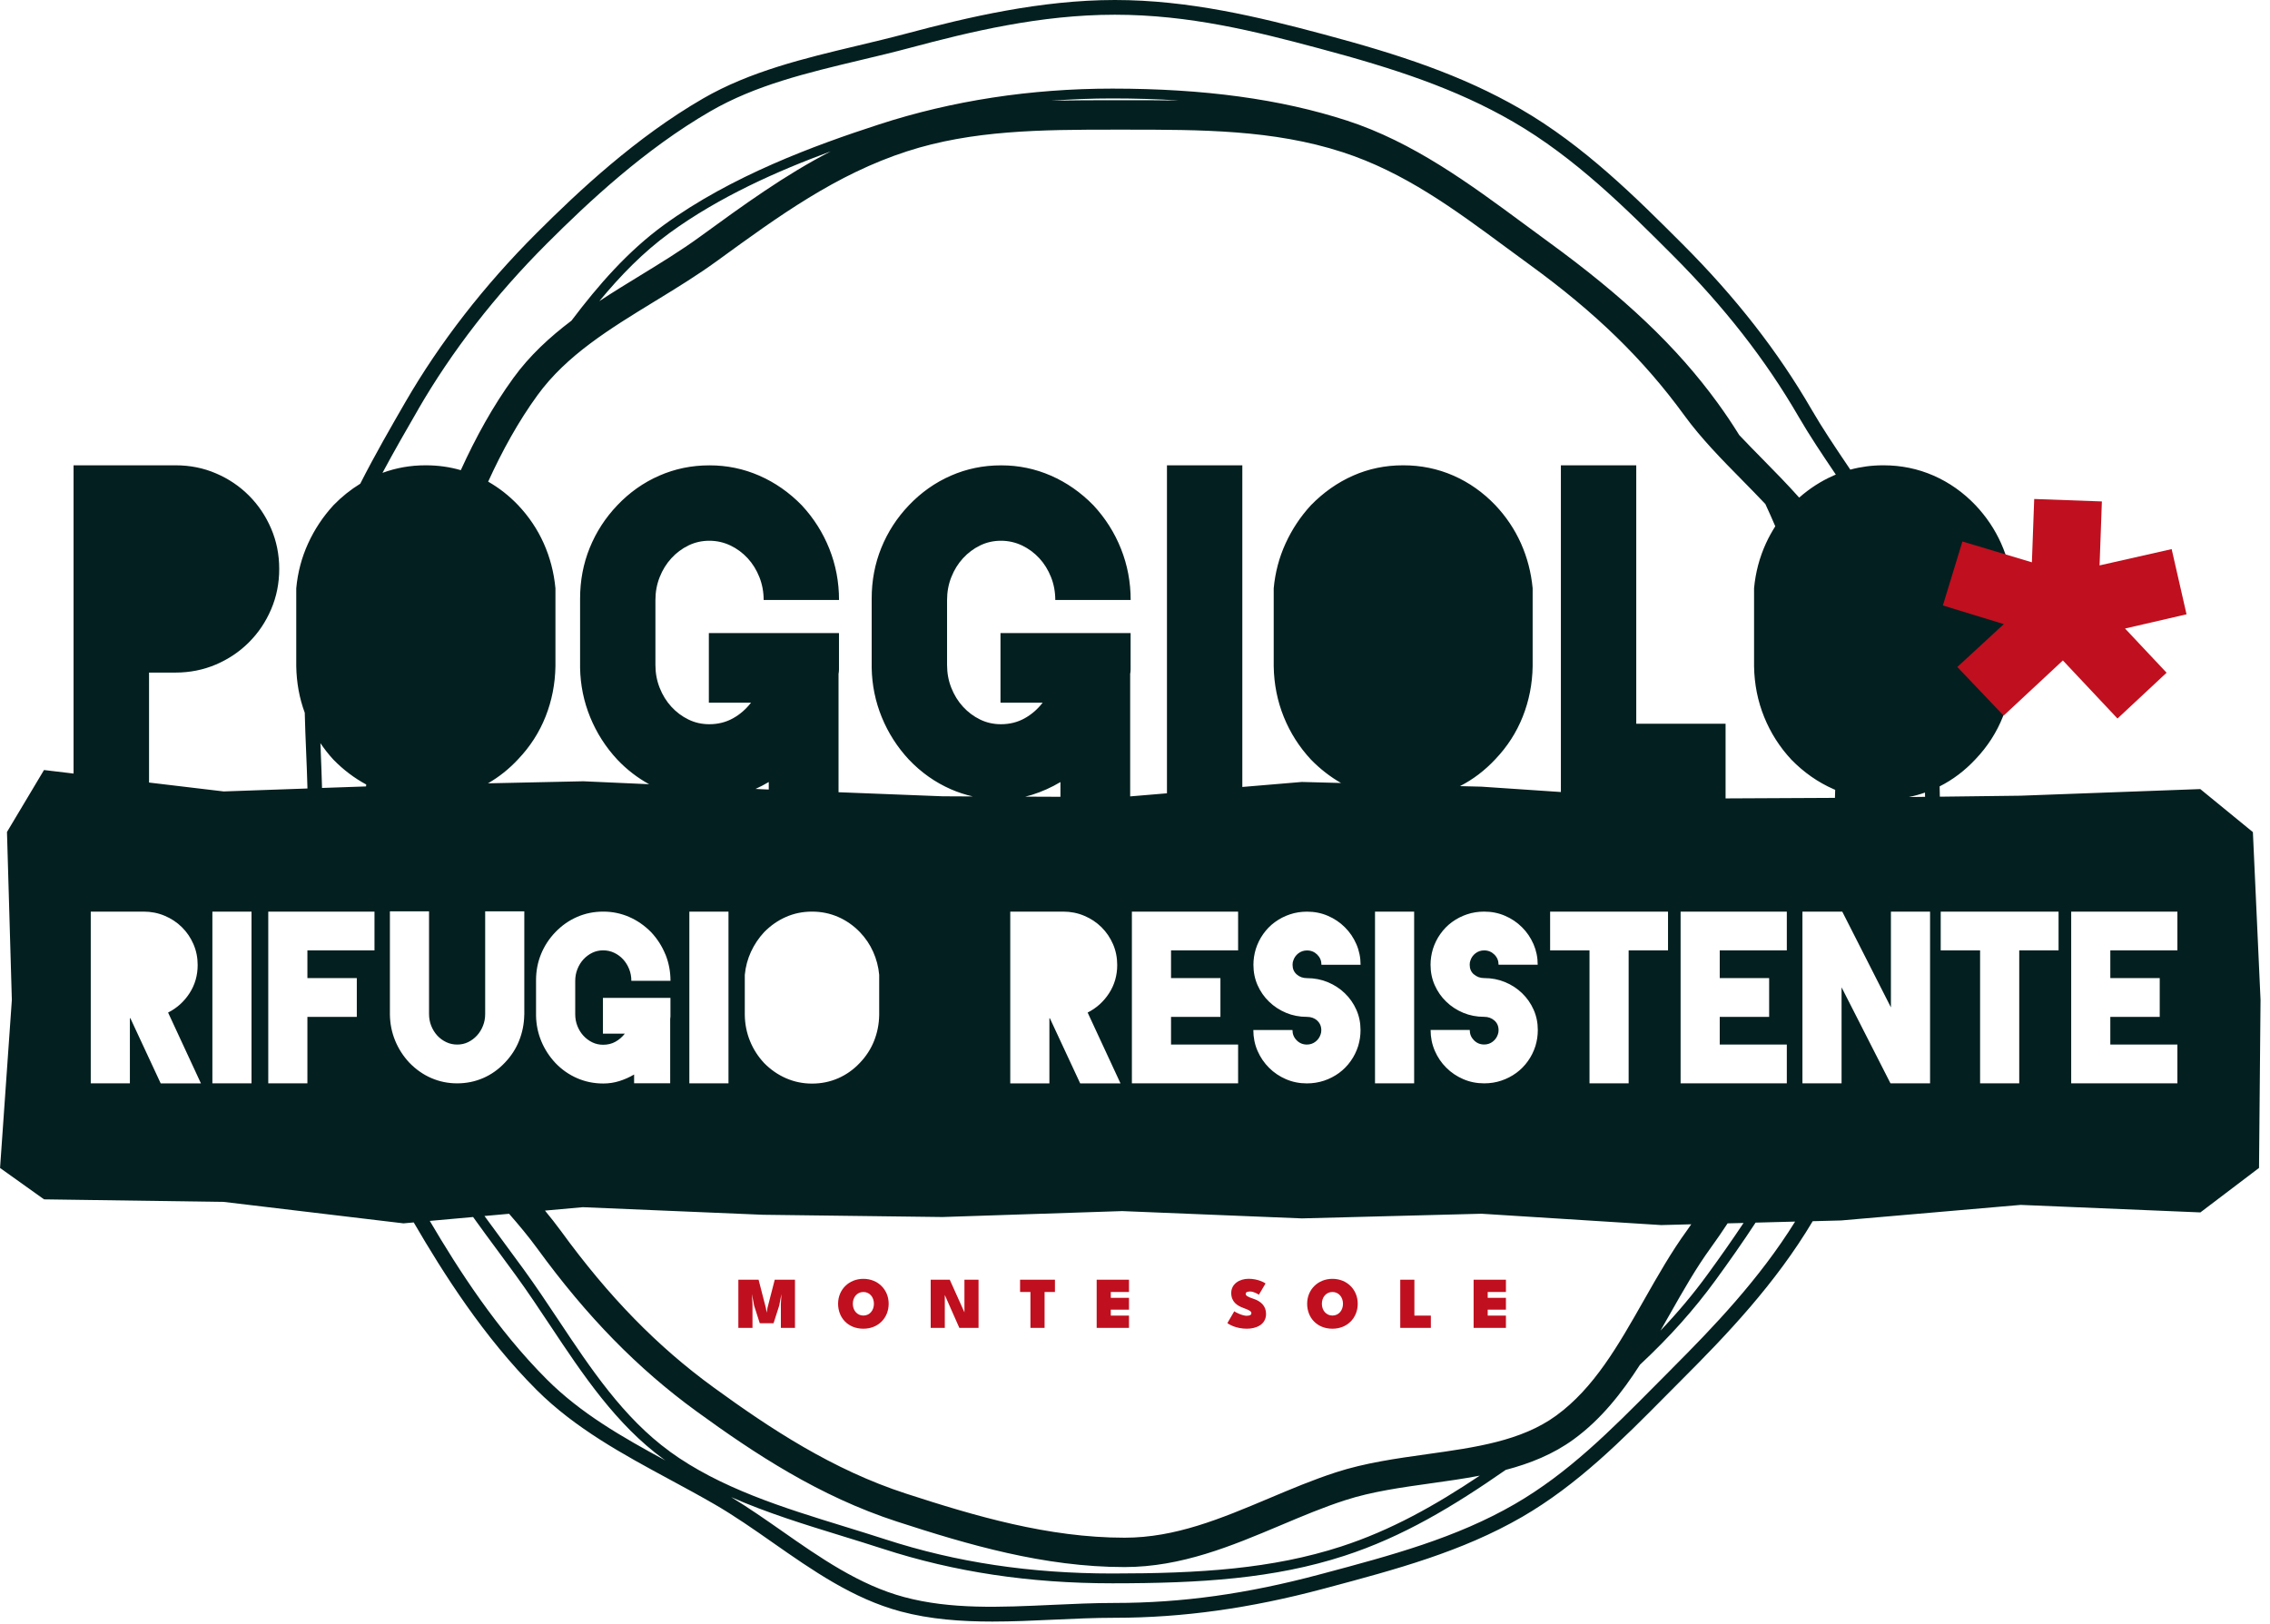 <svg width="246" height="176" viewBox="0 0 246 176" fill="none" xmlns="http://www.w3.org/2000/svg">
<g clip-path="url(#clip0_561_29439)">
<path d="M244.129 90.185L238.445 85.534L218.968 86.252L210.22 86.359C210.22 85.981 210.209 85.614 210.198 85.241C211.635 84.518 212.934 83.533 214.088 82.293C215.387 80.931 216.377 79.393 217.058 77.674C217.739 75.955 218.096 74.141 218.127 72.225V63.763C217.963 62.044 217.542 60.427 216.861 58.899C216.18 57.377 215.254 55.999 214.088 54.764C212.758 53.37 211.241 52.301 209.544 51.556C207.841 50.811 206.031 50.438 204.121 50.438H204.073C202.839 50.438 201.657 50.598 200.518 50.906C200.401 50.731 200.284 50.56 200.167 50.385C198.847 48.426 197.485 46.404 196.314 44.382C192.674 38.092 188.098 32.227 182.329 26.454C177.337 21.462 171.68 15.8 164.784 11.814C158.414 8.131 151.629 5.907 143.396 3.709C136.372 1.831 128.842 -0 120.817 -0C112.792 -0 104.809 1.878 98.221 3.64C96.449 4.113 94.629 4.545 92.873 4.965C87.179 6.322 81.293 7.727 76.195 10.675C68.931 14.879 62.726 20.69 58.133 25.283C52.45 30.966 47.671 37.123 43.935 43.578C42.381 46.266 40.657 49.251 39.039 52.434C38.002 53.072 37.033 53.844 36.139 54.764C35.006 55.999 34.09 57.377 33.393 58.899C32.696 60.421 32.265 62.044 32.105 63.763V72.225C32.137 73.997 32.441 75.673 33.026 77.259C33.058 78.669 33.117 80.074 33.175 81.468C33.228 82.783 33.287 84.129 33.319 85.47L24.245 85.79L16.151 84.826V72.906H19.02C20.573 72.906 22.037 72.613 23.399 72.033C24.762 71.448 25.954 70.65 26.975 69.628C27.997 68.606 28.801 67.414 29.381 66.052C29.966 64.689 30.259 63.231 30.259 61.672C30.259 60.113 29.966 58.655 29.381 57.292C28.795 55.93 27.997 54.738 26.975 53.716C25.954 52.694 24.762 51.891 23.399 51.311C22.037 50.725 20.579 50.438 19.02 50.438H7.972V83.852L4.768 83.469L0.756 90.185L1.283 108.396L0.006 126.606L4.774 130.007L24.251 130.283L43.728 132.609L44.835 132.508C48.038 138.01 52.407 144.918 58.144 150.655C62.322 154.832 67.553 157.663 72.619 160.398C74.215 161.26 75.87 162.155 77.467 163.08C79.606 164.32 81.729 165.8 83.778 167.237C88.041 170.217 92.447 173.298 97.598 174.676C100.802 175.533 104.165 175.773 107.545 175.773C109.748 175.773 111.956 175.671 114.138 175.57C116.336 175.469 118.603 175.363 120.827 175.363C128.123 175.363 135.504 174.336 143.401 172.223L143.742 172.133C151.288 170.116 158.419 168.211 164.965 164.422C170.951 160.957 175.81 156.061 180.504 151.32C181.11 150.708 181.722 150.09 182.334 149.478C187.055 144.758 192.398 139.171 196.442 132.375L199.513 132.295L218.984 130.608L238.456 131.422L244.81 126.601L244.975 108.39L244.145 90.18L244.129 90.185ZM206.867 86.396C207.463 86.274 208.043 86.114 208.612 85.912C208.612 86.066 208.618 86.221 208.618 86.375L206.867 86.396ZM72.566 157.323C67.553 153.677 63.987 148.308 60.533 143.114C59.32 141.289 58.064 139.405 56.766 137.617C56.117 136.728 55.462 135.839 54.807 134.95C54.041 133.913 53.27 132.864 52.503 131.811L55.169 131.571C56.255 132.811 57.282 134.046 58.213 135.318C63.599 142.715 69.075 148.318 75.45 152.964C81.772 157.567 88.791 162.202 97.215 164.938C104.894 167.434 113.127 169.866 121.865 169.866C128.033 169.866 133.493 167.567 138.772 165.342C141.166 164.331 143.428 163.378 145.764 162.623C148.659 161.681 151.921 161.229 155.077 160.787C156.833 160.542 158.611 160.292 160.361 159.957C155.529 163.187 150.719 165.89 145.344 167.636C137.862 170.068 130.018 170.563 120.535 170.563C111.669 170.563 103.633 169.355 95.975 166.869C94.501 166.391 92.995 165.928 91.532 165.475C84.906 163.437 78.058 161.324 72.555 157.323H72.566ZM74.705 98.817H78.946V117.432H74.705V98.817ZM80.713 105.671C80.798 104.788 81.022 103.952 81.383 103.17C81.745 102.388 82.219 101.68 82.81 101.041C83.517 100.323 84.305 99.775 85.183 99.391C86.056 99.008 86.993 98.817 87.982 98.817H88.009C89.004 98.817 89.941 99.008 90.824 99.391C91.707 99.775 92.495 100.328 93.187 101.041C93.793 101.674 94.272 102.382 94.624 103.17C94.975 103.952 95.198 104.788 95.278 105.671V110.024C95.262 111.009 95.076 111.945 94.725 112.829C94.374 113.712 93.857 114.505 93.187 115.207C92.495 115.942 91.707 116.5 90.824 116.884C89.941 117.267 89.004 117.458 88.009 117.458H87.982C87.008 117.458 86.077 117.267 85.194 116.884C84.31 116.5 83.517 115.952 82.81 115.234C82.155 114.531 81.644 113.744 81.282 112.855C80.921 111.972 80.729 111.03 80.713 110.029V105.676V105.671ZM83.31 85.582L82.655 85.555L81.878 85.518C82.368 85.295 82.847 85.044 83.31 84.768V85.577V85.582ZM72.119 103.468C72.481 104.367 72.661 105.32 72.661 106.32H68.42C68.42 105.868 68.34 105.442 68.181 105.043C68.021 104.644 67.803 104.293 67.526 103.989C67.249 103.691 66.925 103.452 66.552 103.276C66.18 103.101 65.786 103.016 65.365 103.016C64.945 103.016 64.551 103.101 64.189 103.276C63.828 103.452 63.508 103.691 63.231 103.989C62.955 104.287 62.737 104.639 62.577 105.043C62.417 105.442 62.337 105.868 62.337 106.32V109.95C62.337 110.402 62.417 110.828 62.577 111.227C62.737 111.626 62.955 111.977 63.231 112.275C63.508 112.573 63.828 112.813 64.189 112.988C64.551 113.164 64.94 113.249 65.365 113.249C65.855 113.249 66.297 113.143 66.691 112.924C67.084 112.706 67.425 112.413 67.712 112.046H65.339V108.167H72.656V110.194C72.656 110.28 72.645 110.359 72.629 110.444V117.426H68.718V116.474C68.213 116.772 67.68 117.011 67.116 117.187C66.552 117.363 65.977 117.448 65.387 117.448H65.36C64.365 117.448 63.428 117.256 62.545 116.873C61.662 116.49 60.874 115.942 60.188 115.223C59.533 114.521 59.022 113.733 58.66 112.86C58.298 111.982 58.107 111.062 58.091 110.099V106.246C58.091 105.245 58.272 104.303 58.634 103.42C58.995 102.537 59.512 101.744 60.188 101.041C60.879 100.323 61.662 99.775 62.545 99.391C63.428 99.008 64.365 98.817 65.36 98.817H65.387C66.361 98.817 67.292 99.008 68.175 99.391C69.059 99.775 69.852 100.328 70.559 101.041C71.23 101.76 71.751 102.569 72.113 103.468H72.119ZM63.194 130.858L82.666 131.678L102.138 131.922L121.61 131.279L141.081 132.071L160.553 131.566L180.025 132.795L183.282 132.71C183.127 132.923 182.984 133.146 182.829 133.359C181.105 135.727 179.61 138.372 178.157 140.927C175.374 145.828 172.75 150.463 168.637 153.454C164.864 156.2 159.893 156.897 154.635 157.631C151.341 158.094 147.941 158.568 144.78 159.595C142.316 160.393 139.884 161.42 137.537 162.41C132.317 164.608 127.389 166.683 121.87 166.683C113.595 166.683 105.645 164.326 98.205 161.91C90.201 159.313 83.443 154.837 77.328 150.388C71.23 145.95 65.972 140.565 60.794 133.444C60.246 132.694 59.661 131.96 59.059 131.225L63.194 130.853V130.858ZM109.487 98.817H115.218C116.027 98.817 116.788 98.966 117.501 99.269C118.214 99.567 118.837 99.982 119.369 100.509C119.901 101.036 120.316 101.648 120.62 102.35C120.923 103.053 121.072 103.803 121.072 104.601C121.072 105.735 120.779 106.757 120.189 107.667C119.598 108.577 118.826 109.274 117.868 109.758L121.429 117.437H117.06L113.776 110.381H113.723V117.437H109.482V98.822L109.487 98.817ZM114.92 86.37L111.115 86.354C111.355 86.295 111.594 86.231 111.834 86.157C112.919 85.816 113.952 85.353 114.92 84.773V86.37ZM134.174 98.817V103.021H126.905V106.022H132.258V110.226H126.905V113.228H134.174V117.432H122.663V98.817H134.174ZM142.752 110.625C142.449 110.359 142.082 110.226 141.64 110.226C140.831 110.226 140.081 110.083 139.378 109.79C138.681 109.497 138.064 109.098 137.537 108.587C137.005 108.076 136.59 107.48 136.287 106.799C135.983 106.118 135.834 105.373 135.834 104.575C135.834 104.293 135.855 104.005 135.898 103.723C135.941 103.441 136.004 103.159 136.09 102.872C136.276 102.286 136.542 101.744 136.898 101.243C137.25 100.743 137.67 100.312 138.16 99.956C138.649 99.599 139.187 99.317 139.777 99.12C140.368 98.918 140.991 98.822 141.645 98.822C142.454 98.822 143.205 98.971 143.902 99.274C144.599 99.572 145.216 99.987 145.743 100.514C146.275 101.041 146.69 101.653 146.994 102.356C147.297 103.058 147.446 103.798 147.446 104.58H143.205C143.205 104.149 143.056 103.782 142.752 103.479C142.449 103.18 142.082 103.026 141.64 103.026C141.289 103.026 140.975 103.133 140.703 103.34C140.432 103.548 140.251 103.814 140.15 104.128C140.102 104.245 140.075 104.394 140.075 104.58C140.075 105.016 140.224 105.362 140.528 105.628C140.831 105.895 141.198 106.028 141.64 106.028C142.449 106.028 143.199 106.177 143.896 106.464C144.594 106.757 145.211 107.156 145.738 107.667C146.27 108.177 146.685 108.773 146.988 109.455C147.292 110.136 147.441 110.87 147.441 111.658C147.441 111.956 147.419 112.249 147.377 112.536C147.334 112.818 147.27 113.105 147.185 113.387C146.999 113.973 146.733 114.516 146.376 115.016C146.025 115.516 145.599 115.947 145.115 116.304C144.625 116.66 144.088 116.942 143.497 117.139C142.907 117.336 142.284 117.437 141.629 117.437C140.821 117.437 140.07 117.288 139.368 116.985C138.671 116.687 138.053 116.272 137.526 115.745C137 115.218 136.579 114.606 136.276 113.904C135.973 113.201 135.824 112.451 135.824 111.652H140.065C140.065 112.089 140.214 112.456 140.517 112.765C140.821 113.073 141.188 113.228 141.629 113.228C141.981 113.228 142.295 113.121 142.561 112.914C142.832 112.706 143.013 112.44 143.114 112.126C143.167 111.993 143.189 111.844 143.189 111.674C143.189 111.243 143.04 110.892 142.736 110.625H142.752ZM159.739 105.623C160.042 105.889 160.409 106.022 160.851 106.022C161.66 106.022 162.41 106.171 163.107 106.459C163.805 106.751 164.422 107.15 164.949 107.661C165.481 108.172 165.896 108.768 166.199 109.449C166.503 110.131 166.652 110.865 166.652 111.652C166.652 111.951 166.63 112.243 166.588 112.531C166.545 112.813 166.481 113.1 166.396 113.382C166.21 113.967 165.944 114.51 165.587 115.01C165.236 115.511 164.81 115.942 164.326 116.298C163.836 116.655 163.299 116.937 162.708 117.134C162.118 117.336 161.495 117.432 160.84 117.432C160.032 117.432 159.281 117.283 158.579 116.979C157.882 116.681 157.264 116.266 156.737 115.739C156.205 115.213 155.79 114.601 155.487 113.898C155.184 113.196 155.035 112.445 155.035 111.647H159.276C159.276 112.084 159.425 112.451 159.728 112.759C160.032 113.068 160.399 113.222 160.84 113.222C161.192 113.222 161.506 113.116 161.772 112.908C162.043 112.701 162.224 112.435 162.325 112.121C162.378 111.988 162.4 111.839 162.4 111.668C162.4 111.237 162.251 110.886 161.947 110.62C161.644 110.354 161.277 110.221 160.835 110.221C160.026 110.221 159.276 110.077 158.573 109.785C157.876 109.492 157.259 109.093 156.732 108.582C156.2 108.071 155.785 107.475 155.482 106.794C155.178 106.113 155.029 105.368 155.029 104.569C155.029 104.287 155.05 104 155.093 103.718C155.136 103.436 155.199 103.154 155.285 102.867C155.471 102.281 155.737 101.738 156.094 101.238C156.445 100.738 156.865 100.307 157.355 99.95C157.844 99.594 158.382 99.312 158.973 99.115C159.563 98.913 160.186 98.817 160.84 98.817C161.649 98.817 162.4 98.966 163.097 99.269C163.794 99.567 164.411 99.982 164.938 100.509C165.47 101.036 165.885 101.648 166.189 102.35C166.492 103.053 166.641 103.792 166.641 104.575H162.4C162.4 104.144 162.251 103.777 161.947 103.473C161.644 103.175 161.277 103.021 160.835 103.021C160.484 103.021 160.17 103.127 159.898 103.335C159.627 103.542 159.446 103.808 159.345 104.122C159.297 104.239 159.271 104.388 159.271 104.575C159.271 105.011 159.42 105.357 159.723 105.623H159.739ZM149.01 98.817H153.252V117.432H149.01V98.817ZM193.637 103.021H186.368V106.022H191.722V110.226H186.368V113.228H193.637V117.432H182.127V98.817H193.637V103.021ZM180.764 98.817V103.021H176.497V117.432H172.255V103.021H167.987V98.817H180.759H180.764ZM56.814 109.997C56.798 110.982 56.611 111.913 56.26 112.802C55.909 113.685 55.393 114.478 54.722 115.181C54.03 115.915 53.248 116.474 52.365 116.857C51.481 117.24 50.545 117.432 49.55 117.432H49.523C48.549 117.432 47.618 117.24 46.734 116.857C45.851 116.474 45.058 115.915 44.35 115.181C43.696 114.478 43.185 113.685 42.823 112.802C42.461 111.919 42.27 110.982 42.254 109.997V98.79H46.495V109.923C46.495 110.375 46.575 110.801 46.734 111.2C46.894 111.599 47.112 111.951 47.389 112.254C47.666 112.552 47.99 112.791 48.363 112.967C48.73 113.143 49.129 113.228 49.55 113.228C49.97 113.228 50.364 113.143 50.726 112.967C51.088 112.791 51.407 112.552 51.684 112.254C51.96 111.956 52.178 111.605 52.338 111.2C52.498 110.801 52.578 110.375 52.578 109.923V98.79H56.819V109.997H56.814ZM180.935 142.502C182.404 139.91 183.792 137.462 185.41 135.238C186.038 134.376 186.634 133.498 187.22 132.609L188.949 132.566C187.677 134.477 186.363 136.339 185.043 138.149C183.526 140.235 181.839 142.246 179.945 144.237C180.28 143.657 180.605 143.077 180.935 142.502ZM187.001 86.55V78.451H177.321V50.438H169.153V85.853L160.548 85.273L158.217 85.215C159.632 84.491 160.91 83.522 162.054 82.293C163.352 80.931 164.342 79.393 165.023 77.674C165.704 75.955 166.061 74.141 166.093 72.225V63.763C165.928 62.044 165.507 60.427 164.826 58.899C164.145 57.377 163.219 55.999 162.054 54.764C160.723 53.37 159.207 52.301 157.509 51.556C155.806 50.811 153.997 50.438 152.086 50.438H152.038C150.123 50.438 148.324 50.811 146.637 51.556C144.95 52.301 143.428 53.37 142.066 54.764C140.932 55.999 140.017 57.377 139.32 58.899C138.623 60.421 138.192 62.044 138.032 63.763V72.225C138.064 74.172 138.431 76.003 139.128 77.722C139.825 79.441 140.805 80.979 142.071 82.341C143.066 83.358 144.152 84.204 145.328 84.874L141.081 84.762L134.631 85.305V50.438H126.463V85.992L122.477 86.327V73.05C122.509 72.89 122.525 72.725 122.525 72.565V68.627H108.423V76.168H112.994C112.44 76.881 111.786 77.451 111.025 77.871C110.264 78.291 109.412 78.504 108.47 78.504C107.662 78.504 106.906 78.334 106.209 77.993C105.512 77.653 104.894 77.19 104.362 76.61C103.825 76.024 103.404 75.343 103.096 74.566C102.787 73.789 102.633 72.959 102.633 72.086V65.035C102.633 64.162 102.787 63.332 103.096 62.555C103.404 61.778 103.825 61.097 104.362 60.512C104.9 59.926 105.512 59.469 106.209 59.128C106.906 58.788 107.662 58.617 108.47 58.617C109.279 58.617 110.04 58.788 110.759 59.128C111.472 59.469 112.094 59.932 112.632 60.512C113.169 61.097 113.59 61.778 113.899 62.555C114.207 63.332 114.361 64.162 114.361 65.035H122.53C122.53 63.087 122.179 61.241 121.482 59.49C120.785 57.739 119.79 56.169 118.491 54.77C117.129 53.376 115.596 52.306 113.893 51.561C112.19 50.816 110.397 50.443 108.518 50.443H108.47C106.555 50.443 104.751 50.816 103.048 51.561C101.345 52.306 99.828 53.376 98.498 54.77C97.199 56.132 96.204 57.67 95.507 59.389C94.81 61.108 94.464 62.938 94.464 64.886V72.374C94.496 74.252 94.863 76.046 95.56 77.749C96.257 79.451 97.237 80.984 98.503 82.346C99.834 83.741 101.35 84.81 103.053 85.555C103.825 85.891 104.618 86.151 105.432 86.332L102.154 86.316L90.872 85.875V73.05C90.904 72.89 90.92 72.725 90.92 72.565V68.627H76.818V76.168H81.389C80.835 76.881 80.181 77.451 79.42 77.871C78.659 78.291 77.807 78.504 76.865 78.504C76.057 78.504 75.301 78.334 74.604 77.993C73.907 77.653 73.289 77.19 72.757 76.61C72.22 76.024 71.799 75.343 71.491 74.566C71.182 73.789 71.028 72.959 71.028 72.086V65.035C71.028 64.162 71.182 63.332 71.491 62.555C71.799 61.778 72.22 61.097 72.757 60.512C73.295 59.926 73.907 59.469 74.604 59.128C75.301 58.788 76.057 58.617 76.865 58.617C77.674 58.617 78.435 58.788 79.154 59.128C79.867 59.469 80.49 59.932 81.027 60.512C81.564 61.097 81.985 61.778 82.293 62.555C82.602 63.332 82.757 64.162 82.757 65.035H90.925C90.925 63.087 90.574 61.241 89.877 59.49C89.18 57.739 88.184 56.169 86.886 54.77C85.524 53.376 83.991 52.306 82.288 51.561C80.585 50.816 78.792 50.443 76.913 50.443H76.865C74.95 50.443 73.146 50.816 71.443 51.561C69.74 52.306 68.223 53.376 66.898 54.77C65.6 56.132 64.605 57.67 63.907 59.389C63.21 61.108 62.864 62.938 62.864 64.886V72.374C62.896 74.252 63.263 76.046 63.961 77.749C64.658 79.451 65.637 80.984 66.903 82.346C67.936 83.432 69.085 84.315 70.347 85.007L63.215 84.688L52.881 84.911C54.073 84.225 55.169 83.358 56.154 82.293C57.452 80.931 58.442 79.393 59.123 77.674C59.804 75.955 60.161 74.141 60.193 72.225V63.763C60.028 62.044 59.608 60.427 58.926 58.899C58.245 57.377 57.319 55.999 56.154 54.764C55.175 53.737 54.089 52.886 52.902 52.21C54.419 48.884 56.164 45.702 58.251 42.834C61.401 38.502 66.068 35.649 71.012 32.627C73.257 31.254 75.578 29.833 77.728 28.268L77.786 28.226C84.374 23.431 90.6 18.897 98.285 16.406C105.368 14.107 112.834 14.054 120.731 14.054C120.923 14.054 121.115 14.054 121.306 14.054H121.897C130.167 14.054 137.973 14.054 145.482 16.491C152.172 18.663 157.552 22.633 163.24 26.837C164.076 27.454 164.917 28.077 165.763 28.689C172.931 33.904 178.104 38.943 182.531 45.026C184.346 47.522 186.618 49.831 188.816 52.061C189.652 52.913 190.492 53.764 191.312 54.637C191.674 55.419 192.036 56.217 192.387 57.047C192.014 57.638 191.668 58.255 191.376 58.899C190.679 60.421 190.248 62.044 190.088 63.763V72.225C190.12 74.172 190.487 76.003 191.184 77.722C191.881 79.441 192.86 80.979 194.127 82.341C195.489 83.735 197.022 84.805 198.725 85.55C198.778 85.571 198.826 85.593 198.879 85.614C198.869 85.907 198.863 86.199 198.853 86.487L187.028 86.545L187.001 86.55ZM64.95 32.643C67.228 29.886 69.708 27.332 72.566 25.251C77.951 21.329 84.278 18.519 90.02 16.412C85.029 18.982 80.543 22.25 75.876 25.645L75.817 25.687C73.774 27.177 71.507 28.561 69.314 29.902C67.856 30.791 66.387 31.695 64.95 32.643ZM113.914 10.925C116.096 10.755 118.31 10.67 120.54 10.67C123.057 10.67 125.468 10.744 127.777 10.893C125.83 10.861 123.861 10.861 121.865 10.861H121.274C118.778 10.861 116.33 10.861 113.909 10.925H113.914ZM45.314 44.382C48.98 38.044 53.669 31.999 59.256 26.411C63.78 21.888 69.883 16.167 76.988 12.059C81.884 9.228 87.397 7.913 93.235 6.519C95.007 6.098 96.837 5.662 98.626 5.183C105.118 3.448 112.722 1.596 120.811 1.596C128.9 1.596 136.058 3.4 142.976 5.252C151.086 7.418 157.759 9.6 163.975 13.197C170.691 17.082 176.268 22.665 181.19 27.587C186.863 33.26 191.354 39.018 194.925 45.186C196.123 47.25 197.501 49.299 198.837 51.279C198.874 51.332 198.911 51.391 198.948 51.444C198.858 51.481 198.762 51.518 198.672 51.561C197.341 52.152 196.107 52.944 194.978 53.94C193.717 52.524 192.387 51.167 191.067 49.826C190.178 48.921 189.311 48.043 188.481 47.16C187.725 45.941 186.943 44.776 186.118 43.648C181.733 37.624 176.087 32.254 167.812 26.225C166.939 25.591 166.066 24.942 165.193 24.298C159.276 19.929 153.156 15.406 145.961 13.07C138.782 10.739 130.47 9.605 120.545 9.605C111.701 9.605 103.191 10.909 95.268 13.485C88.259 15.762 79.276 19.056 71.943 24.389C68.042 27.23 64.849 30.892 61.928 34.761C59.576 36.538 57.404 38.534 55.648 40.955C53.403 44.041 51.545 47.437 49.938 50.965C48.725 50.614 47.469 50.438 46.16 50.438H46.112C44.473 50.438 42.924 50.715 41.45 51.258C42.727 48.868 44.052 46.575 45.319 44.382H45.314ZM34.761 81.399C34.75 81.117 34.74 80.84 34.724 80.558C35.149 81.181 35.607 81.777 36.129 82.341C37.209 83.448 38.396 84.342 39.689 85.039C39.683 85.108 39.673 85.177 39.667 85.247L34.899 85.412C34.862 84.06 34.809 82.714 34.756 81.399H34.761ZM17.413 117.432L14.129 110.375H14.076V117.432H9.835V98.817H15.566C16.375 98.817 17.136 98.966 17.849 99.269C18.562 99.567 19.185 99.982 19.717 100.509C20.249 101.036 20.664 101.648 20.967 102.35C21.271 103.053 21.42 103.803 21.42 104.601C21.42 105.735 21.127 106.757 20.536 107.667C19.946 108.577 19.174 109.274 18.216 109.758L21.776 117.437H17.407L17.413 117.432ZM27.257 117.432H23.016V98.817H27.257V117.432ZM40.583 103.021H33.313V106.022H38.667V110.226H33.313V117.432H29.072V98.817H40.583V103.021ZM46.58 132.343L51.269 131.922C52.152 133.157 53.051 134.376 53.945 135.584C54.6 136.467 55.254 137.356 55.898 138.245C57.186 140.011 58.431 141.89 59.639 143.705C63.141 148.973 66.765 154.422 71.932 158.185C71.996 158.232 72.065 158.275 72.129 158.323C67.398 155.753 62.95 153.214 59.256 149.521C53.871 144.136 49.693 137.649 46.575 132.343H46.58ZM181.196 148.35C180.584 148.962 179.972 149.58 179.36 150.197C174.522 155.077 169.956 159.68 164.156 163.038C157.791 166.72 150.761 168.599 143.322 170.584L142.981 170.674C135.11 172.776 128.07 173.756 120.817 173.756C118.56 173.756 116.267 173.862 114.053 173.963C108.391 174.224 103.048 174.474 97.998 173.122C93.123 171.819 88.834 168.822 84.683 165.917C82.916 164.682 81.091 163.416 79.234 162.282C83.097 163.985 87.205 165.252 91.234 166.492C92.713 166.949 94.193 167.402 95.661 167.881C103.426 170.403 111.568 171.627 120.551 171.627C130.129 171.627 138.075 171.121 145.684 168.647C151.996 166.598 157.514 163.272 163.171 159.334C165.805 158.642 168.312 157.642 170.526 156.029C173.49 153.874 175.746 151.006 177.726 147.93C180.945 144.928 183.606 141.938 185.91 138.777C187.379 136.76 188.848 134.679 190.253 132.529L194.537 132.417C190.652 138.676 185.639 143.896 181.196 148.345V148.35ZM209.161 117.432H204.871L199.571 107.023V117.432H195.33V98.817H199.646L204.919 109.199V98.817H209.161V117.432ZM223.093 103.021H218.825V117.432H214.583V103.021H210.315V98.817H223.087V103.021H223.093ZM235.965 103.021H228.696V106.022H234.05V110.226H228.696V113.228H235.965V117.432H224.455V98.817H235.965V103.021Z" fill="#041F1F"/>
<path d="M230.292 68.132L234.794 72.922L229.473 77.887L223.555 71.591L217.132 77.573L212.114 72.299L217.153 67.653L210.549 65.631L212.667 58.697L220.197 60.953L220.447 54.089L227.781 54.355L227.53 61.289L235.343 59.522L236.955 66.589L230.287 68.132H230.292Z" fill="#C00F1E"/>
<path d="M81.548 141.342L81.484 140.267L81.724 141.523L82.336 143.433H83.831L84.443 141.523L84.683 140.267L84.624 141.342V143.939H86.151V138.718H83.959L83.171 141.773L83.086 142.294L82.996 141.773L82.208 138.718H80.016V143.939H81.548V141.342Z" fill="#C00F1E"/>
<path d="M93.564 144.029C95.187 144.029 96.305 142.848 96.305 141.321C96.305 139.793 95.145 138.623 93.564 138.623C91.984 138.623 90.824 139.799 90.824 141.321C90.824 142.843 91.899 144.029 93.564 144.029ZM93.564 140.049C94.256 140.049 94.708 140.623 94.708 141.326C94.708 142.028 94.256 142.603 93.564 142.603C92.873 142.603 92.42 142.028 92.42 141.326C92.42 140.623 92.873 140.049 93.564 140.049Z" fill="#C00F1E"/>
<path d="M102.388 140.373L103.963 143.939H106.044V138.718H104.516V142.257L102.925 138.718H100.86V143.939H102.388V140.373Z" fill="#C00F1E"/>
<path d="M111.669 143.939H113.201V140.048H114.324V138.718H110.546V140.048H111.669V143.939Z" fill="#C00F1E"/>
<path d="M122.349 142.608H120.375V141.964H122.349V140.682H120.375V140.048H122.349V138.718H118.847V143.939H122.349V142.608Z" fill="#C00F1E"/>
<path d="M135.115 142.629C134.621 142.629 133.865 142.236 133.758 142.14L133.013 143.417C133.141 143.545 133.955 144.029 135.121 144.029C136.132 144.029 137.202 143.587 137.202 142.422C137.202 141.549 136.627 141.044 135.818 140.778C135.19 140.57 134.998 140.442 134.998 140.251C134.998 140.059 135.206 139.995 135.483 139.995C135.834 139.995 136.297 140.251 136.425 140.346L137.148 139.122C137.031 139.037 136.329 138.617 135.312 138.617C134.296 138.617 133.429 139.192 133.429 140.155C133.429 141.118 134.078 141.539 134.743 141.778C135.429 142.023 135.61 142.156 135.61 142.347C135.61 142.523 135.456 142.624 135.126 142.624L135.115 142.629Z" fill="#C00F1E"/>
<path d="M144.396 144.029C146.019 144.029 147.137 142.848 147.137 141.321C147.137 139.793 145.977 138.623 144.396 138.623C142.816 138.623 141.656 139.799 141.656 141.321C141.656 142.843 142.731 144.029 144.396 144.029ZM144.396 140.049C145.088 140.049 145.54 140.623 145.54 141.326C145.54 142.028 145.088 142.603 144.396 142.603C143.705 142.603 143.252 142.028 143.252 141.326C143.252 140.623 143.705 140.049 144.396 140.049Z" fill="#C00F1E"/>
<path d="M155.061 142.608H153.278V138.718H151.746V143.939H155.061V142.608Z" fill="#C00F1E"/>
<path d="M163.198 142.608H161.223V141.964H163.198V140.682H161.223V140.048H163.198V138.718H159.696V143.939H163.198V142.608Z" fill="#C00F1E"/>
</g>
<defs>
<clipPath id="clip0_561_29439">
<rect width="244.964" height="175.767" fill="white"/>
</clipPath>
</defs>
</svg>
